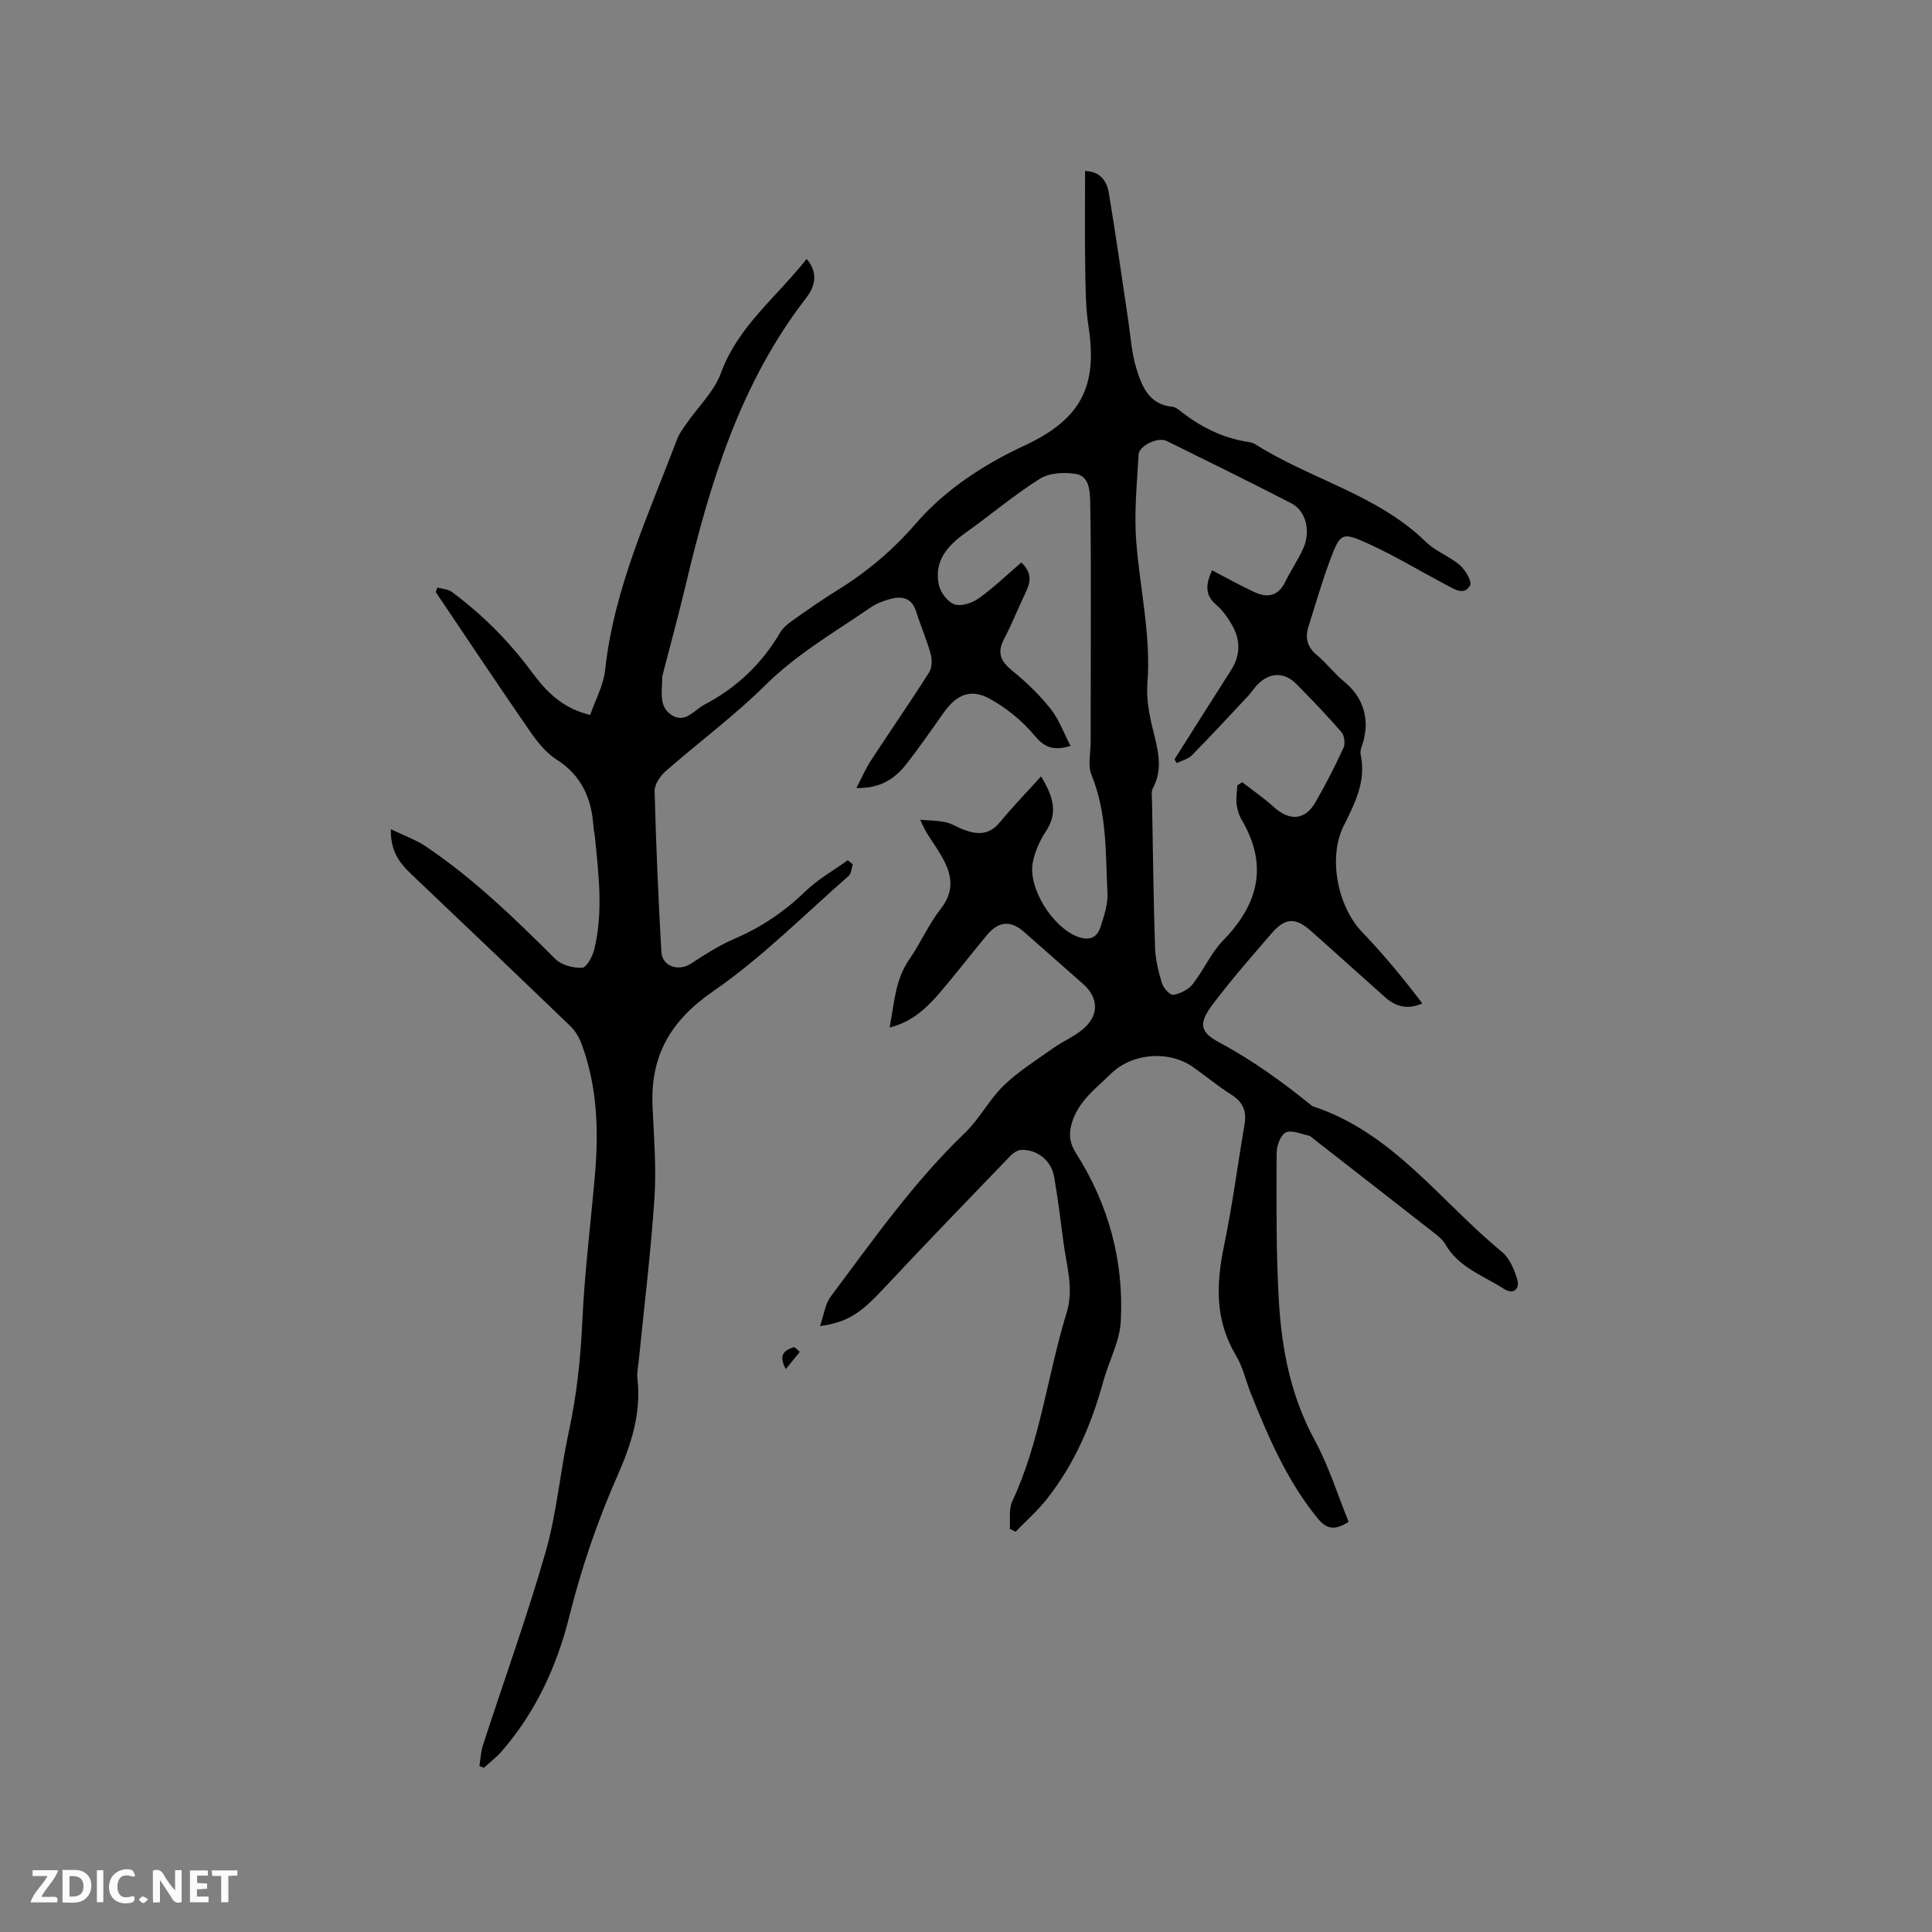 <svg enable-background="new 0 0 400 400" viewBox="0 0 400 400" xmlns="http://www.w3.org/2000/svg"><rect x="0" y="0" width="400" height="400" fill="#808080" stroke="none"/><g fill="#fbfafc"><path d="m37.59 393.81c-.92.31-1.52.05-2-.78-.7-1.2-1.52-2.34-2.47-3.78v4.59c-.55.03-.95.05-1.41.07-.03-.37-.06-.64-.06-.91 0-1.91 0-3.81 0-5.7 1.13-.41 1.77-.03 2.29.91.62 1.11 1.38 2.14 2.31 3.19v-4.2h1.35v6.61z"/><path d="m12.94 393.88v-6.75c1.9.19 3.93-.54 5.37 1.29.8 1.01.78 2.88.03 3.97-1.37 1.97-3.4 1.51-5.4 1.49m1.45-1.22c2.04.12 2.92-.58 2.89-2.21-.03-1.51-.98-2.19-2.89-2z"/><path d="m11.81 393.87h-5.49c.68-2.18 2.47-3.48 3.51-5.45h-3.08v-1.21h5.29c-.71 2.13-2.44 3.48-3.47 5.51.86 0 1.63.04 2.39-.01.79-.05 1.14.21.85 1.16"/><path d="m39.33 393.86v-6.61h3.7v1.07h-2.22v1.52c.68.04 1.34.09 2.07.13v1.07c-.72.05-1.38.09-2.1.14v1.48h2.4v1.19h-3.85z"/><path d="m27.71 388.56c-1.15-.3-2.46-.61-3.1.64-.37.73-.41 1.93-.06 2.67.63 1.35 1.99.93 3.17.68.35.94-.01 1.32-.93 1.46-1.62.25-3.05-.27-3.76-1.48-.73-1.24-.6-3.03.31-4.17.88-1.11 2.71-1.7 4-1.16.32.13.44.74.65 1.12-.1.08-.19.16-.28.24"/><path d="m49.15 387.24v1.07c-.59.02-1.17.05-1.87.08v5.44h-1.48v-5.44h-1.85c-.05-.4-.08-.73-.13-1.15z"/><path d="m20.06 387.21h1.33v6.62h-1.33z"/><path d="m30.68 393.25c-.49.38-.8.79-1.05.76-.32-.05-.6-.45-.9-.7.26-.24.51-.64.8-.67.29-.04.62.3 1.15.61"/></g><path d="m99.26 365.62c.23-1.43.28-2.91.72-4.27 4.34-13.36 9.13-26.59 13-40.09 2.31-8.07 2.99-16.59 4.78-24.82 1.63-7.49 2.44-14.99 2.79-22.64.46-10.13 1.72-20.23 2.61-30.35.81-9.26.54-18.44-2.74-27.28-.49-1.33-1.27-2.7-2.29-3.68-10.99-10.59-22.05-21.12-33.12-31.64-2.36-2.25-4.18-4.71-4.09-9.17 2.74 1.33 5.17 2.17 7.24 3.56 9.89 6.66 18.4 14.92 26.81 23.3 1.27 1.27 3.72 1.92 5.57 1.82.92-.05 2.14-2.35 2.5-3.8 1.89-7.77.89-15.59.12-23.4-.06-.63-.24-1.25-.28-1.89-.37-5.89-2.42-10.7-7.71-14.06-2.31-1.47-4.14-3.91-5.73-6.22-6.5-9.41-12.84-18.94-19.23-28.42.12-.31.23-.61.35-.92 1 .28 2.18.31 2.96.88 6.35 4.69 11.86 10.23 16.57 16.59 2.93 3.95 6.24 7.51 12.1 8.9 1.06-3.07 2.75-6.12 3.1-9.32 1.83-16.93 8.99-32.14 14.89-47.76.44-1.16 1.23-2.21 1.95-3.25 2.41-3.48 5.72-6.62 7.13-10.46 3.56-9.72 11.57-15.75 17.74-23.62 2.61 2.97 1.57 5.93-.07 8.04-13.66 17.65-19.95 38.33-24.99 59.57-1.44 6.07-3.09 12.09-4.65 18.13-.08.31-.18.62-.18.94.01 2.8-.84 6.05 2.04 7.82 2.76 1.69 4.61-1.13 6.74-2.25 6.62-3.47 11.84-8.42 15.63-14.9.61-1.04 1.69-1.88 2.71-2.6 3.03-2.14 6.07-4.27 9.23-6.22 6.08-3.76 11.42-8.28 16.13-13.72 5.45-6.3 12.27-11.02 19.69-14.81 1.13-.58 2.29-1.1 3.44-1.65 11.19-5.4 14.54-12.13 12.64-24.41-.64-4.15-.61-8.42-.68-12.64-.1-6.43-.03-12.86-.03-19.5 3.19.08 4.51 2.11 4.92 4.53 1.45 8.66 2.66 17.36 3.97 26.04.52 3.45.72 7 1.73 10.3 1.13 3.69 2.61 7.49 7.48 7.94.76.07 1.49.78 2.16 1.29 4.02 3.06 8.44 5.21 13.48 5.98.52.08 1.07.21 1.51.49 11.46 7.27 25.26 10.4 35.31 20.21 2.01 1.96 4.91 2.98 7.05 4.83 1.14.99 2.55 3.4 2.1 4.18-1.27 2.24-3.35.71-4.97-.13-5.33-2.79-10.49-5.95-15.96-8.44-5.66-2.58-5.92-2.36-8.12 3.52-1.67 4.45-2.95 9.03-4.4 13.56-.75 2.35-.28 4.24 1.73 5.91 2.03 1.69 3.65 3.87 5.69 5.54 2.81 2.3 4.3 5.15 4.43 8.71.04 1-.16 2.02-.34 3.01-.21 1.13-.93 2.34-.71 3.36 1.19 5.54-1.21 10.1-3.53 14.77-3.25 6.56-1.25 16.65 3.82 21.95 4.44 4.63 8.54 9.58 12.48 14.79-3.19 1.39-5.6.59-7.74-1.31-5.07-4.51-10.11-9.06-15.17-13.57-3.31-2.96-5.44-2.94-8.29.36-4.15 4.81-8.35 9.6-12.17 14.67-2.94 3.91-2.81 5.72 1.31 7.92 6.95 3.71 13.23 8.27 19.29 13.2 16.63 5.4 26.47 19.68 39.22 30.14 1.57 1.29 2.56 3.61 3.18 5.65.65 2.12-.85 3.26-2.67 2.08-4.29-2.78-9.46-4.45-12.21-9.3-.5-.88-1.38-1.59-2.2-2.24-8.26-6.47-16.54-12.91-24.82-19.36-.42-.33-.83-.78-1.31-.89-1.59-.34-3.58-1.23-4.72-.62-1.1.59-1.87 2.79-1.87 4.28-.01 10.34-.15 20.7.49 31 .61 9.83 2.51 19.42 7.36 28.34 2.94 5.4 4.79 11.4 7.06 16.98-3.07 1.98-4.7 1.39-6.51-.84-6.25-7.7-10.08-16.62-13.71-25.68-1.06-2.65-1.68-5.56-3.13-7.97-4.35-7.26-4.09-14.78-2.44-22.71 1.73-8.29 2.8-16.71 4.24-25.07.47-2.73-.3-4.64-2.72-6.16-2.77-1.74-5.29-3.87-7.99-5.75-5-3.49-12.55-2.89-16.92 1.38-3.15 3.09-6.85 5.74-8.16 10.34-.65 2.29-.42 4.08.94 6.21 6.72 10.57 9.88 22.27 9.23 34.73-.22 4.2-2.49 8.27-3.63 12.45-2.42 8.86-5.99 17.17-11.73 24.41-1.92 2.42-4.28 4.49-6.43 6.71-.4-.2-.8-.4-1.2-.6.15-1.91-.24-4.08.52-5.7 5.81-12.42 7.26-26.07 11.24-38.99 1.57-5.11-.03-9.83-.65-14.71-.58-4.51-1.15-9.03-1.93-13.51-.58-3.33-3.46-5.64-6.76-5.55-.8.02-1.74.66-2.33 1.28-8.82 9.16-17.66 18.29-26.34 27.58-4.56 4.89-7.36 6.86-13.04 7.62.81-2.31 1.06-4.55 2.22-6.11 8.76-11.7 17.16-23.69 27.79-33.89 3.03-2.9 5.01-6.89 8.03-9.8 3.06-2.96 6.77-5.27 10.27-7.76 2.06-1.46 4.51-2.45 6.36-4.11 3.18-2.86 2.94-6.41-.22-9.18-4.06-3.57-8.12-7.15-12.17-10.73-2.77-2.45-5.28-2.3-7.73.64-3.19 3.83-6.22 7.79-9.45 11.58-2.81 3.3-5.87 6.35-10.68 7.55.96-5.01 1.13-9.86 4.05-14.08 2.34-3.39 4.01-7.28 6.54-10.51 3.45-4.41 1.87-8.22-.57-12.11-1.17-1.87-2.57-3.61-3.68-6.31 1.74.15 3.52.13 5.22.49 1.32.28 2.52 1.09 3.8 1.57 2.76 1.04 5.25 1.14 7.42-1.5 2.62-3.19 5.51-6.16 8.57-9.55 2.65 4.35 3.48 7.66.99 11.4-1.26 1.89-2.24 4.14-2.69 6.36-1.07 5.33 4.09 13.47 9.24 15.42 2.41.91 4.04.27 4.77-2 .74-2.28 1.56-4.73 1.44-7.05-.42-8.2-.06-16.51-3.3-24.41-.81-1.97-.19-4.53-.18-6.82.01-9.52.04-19.05.04-28.57-.01-7.09.02-14.19-.14-21.28-.05-2.3-.24-5.24-3.02-5.68-2.4-.38-5.46-.21-7.41 1.02-5.34 3.37-10.2 7.49-15.36 11.17-3.78 2.7-6.61 5.91-5.53 10.83.34 1.56 1.85 3.56 3.27 4.01 1.42.46 3.68-.33 5.05-1.31 3.07-2.2 5.8-4.85 8.74-7.37 2.36 2.22 1.88 4.21.84 6.35-1.52 3.14-2.78 6.4-4.41 9.47-1.54 2.91-.65 4.69 1.76 6.64 2.87 2.32 5.58 4.95 7.87 7.83 1.75 2.2 2.74 5.01 4.14 7.69-3.71 1.1-5.5.21-7.52-2.22-2.5-3.01-5.77-5.64-9.2-7.54-3.89-2.16-6.86-.89-9.43 2.71-2.58 3.62-5.1 7.3-7.85 10.8-2.35 3-5.33 5.08-10.34 4.96 1.15-2.2 1.92-4.04 3-5.68 3.99-6.11 8.15-12.11 12.06-18.27.62-.98.63-2.66.3-3.85-.81-2.95-2.07-5.78-2.98-8.71-.86-2.77-2.82-3.28-5.22-2.66-1.52.39-3.08.99-4.36 1.88-7.4 5.09-15.17 9.57-21.67 16.01-6.45 6.39-13.82 11.83-20.66 17.83-1.12.99-2.29 2.73-2.25 4.1.29 11.1.77 22.2 1.4 33.29.17 3.01 3.59 4.08 6.1 2.44 2.9-1.9 5.87-3.81 9.04-5.17 5.54-2.38 10.35-5.62 14.68-9.82 2.58-2.5 5.82-4.31 8.77-6.44.35.29.7.57 1.05.86-.28.81-.31 1.9-.86 2.39-9.25 8.08-17.98 16.93-28.03 23.86-8.86 6.1-13.03 13.35-12.58 23.78.27 6.35.82 12.75.4 19.07-.76 11.32-2.15 22.6-3.28 33.9-.12 1.16-.39 2.34-.25 3.47.83 7.11-1.27 13.6-4.07 19.95-4.2 9.51-7.53 19.27-10.06 29.39-2.55 10.22-6.96 19.77-14 27.85-1.08 1.24-2.44 2.26-3.66 3.38-.32-.11-.62-.25-.92-.38zm151.68-247.55c3.02 1.57 5.88 3.19 8.84 4.55 2.67 1.23 4.9.77 6.32-2.16 1.11-2.28 2.56-4.4 3.63-6.7 1.72-3.67.74-7.95-2.36-9.55-8.56-4.41-17.2-8.67-25.84-12.92-1.76-.87-5.7.97-5.8 2.81-.33 6.02-.95 12.09-.48 18.06.76 9.79 3.08 19.43 2.31 29.38-.24 3.08.36 6.32 1.1 9.36 1.01 4.14 2.25 8.13.04 12.28-.4.76-.2 1.87-.18 2.82.18 10.05.29 20.11.62 30.16.08 2.49.7 5.01 1.43 7.41.31 1 1.68 2.51 2.33 2.4 1.44-.24 3.13-1.06 4.02-2.19 2.28-2.89 3.78-6.47 6.31-9.07 7.34-7.52 9.37-15.57 3.85-24.97-.58-.98-.94-2.17-1.06-3.3-.14-1.26.09-2.57.16-3.86.34-.21.67-.42 1.01-.63 2.18 1.69 4.48 3.26 6.51 5.11 3.28 2.98 6.49 2.8 8.65-.96 2.11-3.66 4.04-7.44 5.81-11.28.4-.86.18-2.54-.43-3.25-2.98-3.44-6.14-6.73-9.35-9.97-2.53-2.55-5.57-2.41-8.08.19-.66.68-1.16 1.51-1.81 2.21-3.88 4.15-7.74 8.33-11.73 12.38-.78.8-2.08 1.08-3.14 1.61-.15-.26-.3-.51-.45-.77 3.9-6.16 7.77-12.33 11.7-18.46 1.97-3.08 1.99-6.22.24-9.3-.88-1.55-1.96-3.09-3.3-4.24-2.55-2.17-2.05-4.49-.87-7.15z" fill="#010000"/><path d="m162.69 283.45c-1.69-3.1-.11-3.92 1.6-4.52.29-.1.86.62 1.3.96-.96 1.19-1.93 2.37-2.9 3.56z" fill="#010000"/></svg>